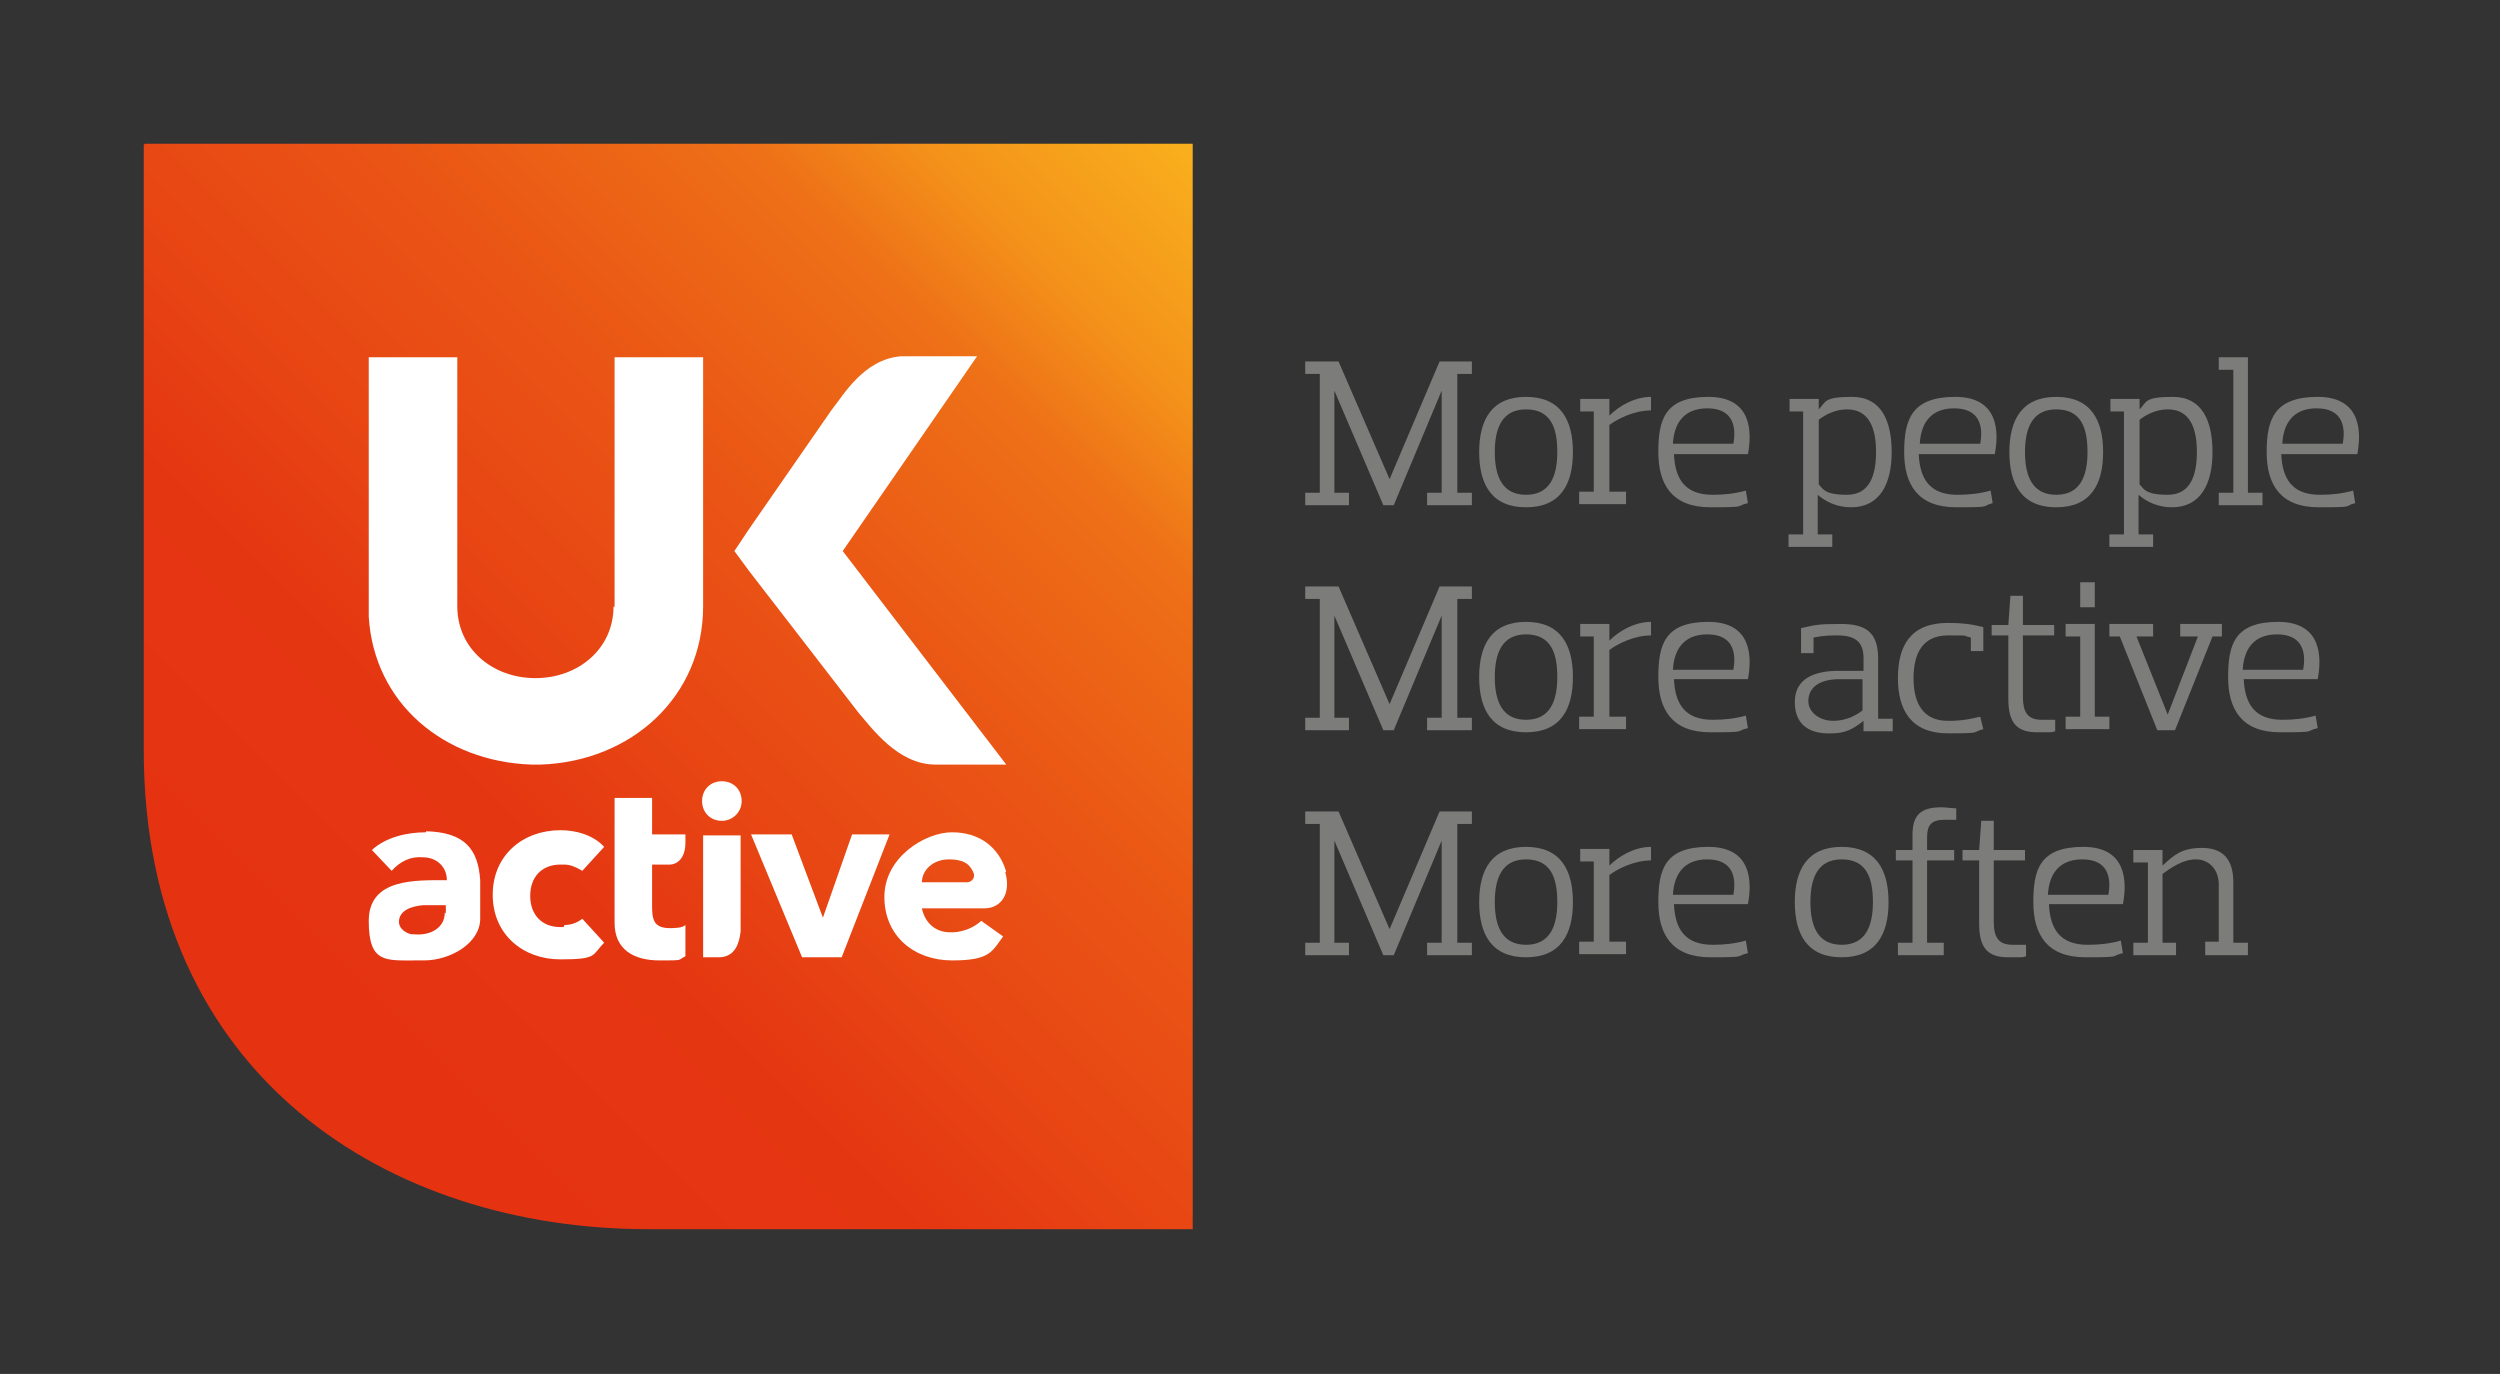 <?xml version="1.0" encoding="UTF-8"?>
<svg id="Layer_1" xmlns="http://www.w3.org/2000/svg" xmlns:xlink="http://www.w3.org/1999/xlink" version="1.1" viewBox="0 0 240 131.9">
  <rect x="0" y="0" width="240" height="131.9" fill="#333333" stroke="none"/>
  <!-- Generator: Adobe Illustrator 29.4.0, SVG Export Plug-In . SVG Version: 2.1.0 Build 152)  -->
  <defs>
    <style>
      .st0 {
        fill: none;
      }

      .st1 {
        fill: #7c7c7b;
      }

      .st2 {
        fill: url(#linear-gradient);
      }

      .st3 {
        fill: #fff;
      }

      .st4 {
        clip-path: url(#clippath);
      }
    </style>
    <clipPath id="clippath">
      <path class="st0" d="M13.8,13.8v58.2c0,31.4,23.6,46,48.4,46h52.3V13.8H13.8Z"/>
    </clipPath>
    <linearGradient id="linear-gradient" x1="-178.4" y1="535.6" x2="-176.3" y2="535.6" gradientTransform="translate(10651.8 32008.6) scale(59.6 -59.6)" gradientUnits="userSpaceOnUse">
      <stop offset="0" stop-color="#e53312"/>
      <stop offset=".2" stop-color="#e53612"/>
      <stop offset=".3" stop-color="#e74213"/>
      <stop offset=".5" stop-color="#ea5515"/>
      <stop offset=".7" stop-color="#ee7017"/>
      <stop offset=".8" stop-color="#f4931a"/>
      <stop offset="1" stop-color="#fbbc1e"/>
      <stop offset="1" stop-color="#fcc31f"/>
    </linearGradient>
  </defs>
  <g class="st4">
    <rect class="st2" x="-8.3" y="-6.5" width="144.9" height="144.9" transform="translate(-27.8 64.7) rotate(-45)"/>
  </g>
  <g>
    <polygon class="st3" points="72.1 80.1 76 80.1 79 88.1 79 88.1 81.8 80.1 85.4 80.1 80.8 91.9 77 91.9 72.1 80.1"/>
    <path class="st3" d="M89.8,73.4c-3.6,0-6.1-3.5-7.4-5l-10.5-13.6-1.4-1.9,1.4-2.1,7.9-11.4c1.2-1.5,3.1-4.9,6.7-5.2h7.3l-12.9,18.7,15.7,20.5h-6.9Z"/>
    <path class="st3" d="M71.1,89.4v-9.2h-3.6v11.7h1.5,0c1.7,0,2-1.6,2.1-2.5"/>
    <path class="st3" d="M69.3,78.8c1,0,1.9-.8,1.9-1.9s-.8-1.9-1.9-1.9-1.9.8-1.9,1.9.8,1.9,1.9,1.9"/>
    <path class="st3" d="M63.6,83h.7c.6,0,1.5-.5,1.5-2.1v-.8h-3.2v-3.5h-3.6v12c0,2.6,1.9,3.6,4.3,3.6s1.7,0,2.5-.4v-3c-.3.3-1.1.3-1.5.3-1.6,0-1.7-.9-1.7-2.2v-3.9h1Z"/>
    <path class="st3" d="M54.1,89c-.1,0-.2,0-.3,0-1.8,0-2.9-1.2-2.9-3h0c0-1.8,1.1-3,2.9-3s.3,0,.4,0c.6,0,1.2.3,1.7.6l2.1-2.3c-1.1-1.2-2.8-1.6-4.2-1.6-3.6,0-6.5,2.4-6.5,6.2s2.9,6.2,6.5,6.2,3-.4,4.2-1.6l-2.1-2.3c-.5.4-1.1.6-1.7.6"/>
    <path d="M50.9,86h0s0,0,0,0Z"/>
    <path class="st3" d="M96.6,83.7c-.7-2.4-2.6-3.8-5.2-3.8s-6.5,2.4-6.5,6.2,2.9,6.1,6.5,6.1,3.8-.8,4.9-2.3l-2.1-1.5c-1.2,1.1-2.7,1.1-2.7,1.1h0c0,0-.2,0-.3,0-1.4,0-2.4-.9-2.7-2.3h6c1.6,0,2.6-1.4,2-3.5M92.8,84.7h-4.3c0-1.1,1-2.2,2.6-2.2s2.1.6,2.4,1.4c.1.7-.6.8-.6.8"/>
    <path class="st3" d="M58.9,58.2c0,4.1-3.4,6.9-7.5,6.9s-7.5-2.8-7.5-6.9v-23.9h-8.5v24.9c.5,8.3,7.2,13.9,15.6,14.2h0s.9,0,.9,0h0c8.7-.3,15.6-6.5,15.6-15.2h0v-23.9h-8.5v24"/>
    <path class="st3" d="M40.9,79.9c-1.9,0-3.9.5-5.2,1.7l1.9,2c.8-.9,1.8-1.4,3-1.3,1.3,0,2.3.9,2.3,2.2-3,0-7.5-.2-7.5,3.9s1.6,3.8,4.7,3.8h.6c2.6,0,5.4-1.7,5.4-4v-1.2s0-2.5,0-2.5c-.2-3-1.5-4.6-5.2-4.7M42.7,87.6c0,1.5-1.4,2.2-2.8,2.1-.2,0-.5,0-.7-.1-.5-.2-.9-.6-.9-1.1,0-1.1,1.2-1.5,2.3-1.6.5,0,1,0,1.3,0h.9s0,.8,0,.8Z"/>
    <path class="st1" d="M211.7,91.7h4.1v-1.2h-1.4v-5.8c0-2.2-1-3.3-3-3.3s-2.7.7-3.8,1.7h0v-1.5h-2.8v1.2h1.4v7.7h-1.4v1.2h4.1v-1.2h-1.3v-6.6c.7-.5,1.9-1.4,3.2-1.4s2.2,1,2.2,2.4v5.5h-1.3v1.2ZM199.9,82.5c2.5,0,2.8,1.8,2.5,3.4h-5.8c.1-1.9,1-3.4,3.3-3.4M203.8,86.8c.4-2.1.4-5.5-3.8-5.5s-4.8,2.2-4.8,5.3,1.3,5.3,5,5.3,2.3-.1,3.6-.4l-.2-1.2c-1.1.3-2.1.4-3.2.4-2.7,0-3.6-1.6-3.7-3.9h7.2ZM190,88.7c0,2.4.9,3.2,2.8,3.2s1.2,0,1.7-.1v-1.1c-.6,0-.9,0-1.3,0-1.4,0-1.8-.8-1.8-2.2v-5.9h3v-1h-3v-2.8h-1.2l-.2,2.8h-1.6v1h1.6v6.1ZM182.1,91.7h4.5v-1.2h-1.6v-7.9h2.6v-1h-2.6v-1.2c0-1.2.4-1.7,1.7-1.7s.6,0,1.1,0v-1.1c-.4,0-1-.1-1.4-.1-2.1,0-2.8.8-2.8,2.7v1.4h-1.6v1h1.6v7.9h-1.4v1.2ZM176.8,91.9c3.3,0,4.5-2.2,4.5-5.3s-1.2-5.3-4.5-5.3-4.5,2.2-4.5,5.3,1.2,5.3,4.5,5.3M176.8,82.5c2.4,0,3,1.8,3,4.1s-.7,4.1-3,4.1-3-1.8-3-4.1.7-4.1,3-4.1M163.9,82.5c2.5,0,2.8,1.8,2.5,3.4h-5.8c.1-1.9,1-3.4,3.3-3.4M167.8,86.8c.4-2.1.4-5.5-3.8-5.5s-4.8,2.2-4.8,5.3,1.3,5.3,5,5.3,2.3-.1,3.6-.4l-.2-1.2c-1.1.3-2.1.4-3.2.4-2.7,0-3.6-1.6-3.7-3.9h7.2ZM151.6,82.7h1.4v7.7h-1.4v1.2h4.5v-1.2h-1.6v-6.4c.8-.6,2.4-1.4,4-1.4v-1.3c-1.6,0-3.1.9-4,1.8h0v-1.6h-2.8v1.2ZM146.5,91.9c3.3,0,4.5-2.2,4.5-5.3s-1.2-5.3-4.5-5.3-4.5,2.2-4.5,5.3,1.2,5.3,4.5,5.3M146.5,82.5c2.4,0,3,1.8,3,4.1s-.7,4.1-3,4.1-3-1.8-3-4.1.7-4.1,3-4.1M138.2,77.9l-4.8,11.3h0l-4.9-11.3h-3.2v1.2h1.4v11.4h-1.4v1.2h4.2v-1.2h-1.4v-9.8h0l4.7,11h1l4.6-11h0v9.8h-1.4v1.2h4.3v-1.2h-1.4v-11.4h1.4v-1.2h-3.1Z"/>
    <path class="st1" d="M218.6,60.9c2.5,0,2.8,1.8,2.5,3.4h-5.8c.1-1.9,1-3.4,3.3-3.4M222.5,65.2c.4-2.1.4-5.5-3.8-5.5s-4.8,2.2-4.8,5.3,1.3,5.3,5,5.3,2.3-.1,3.6-.4l-.2-1.2c-1.1.3-2.1.4-3.2.4-2.7,0-3.6-1.6-3.7-3.9h7.2ZM209.4,61.1h1.6l-2.9,7.5h0l-3-7.5h1.6v-1.2h-4.2v1.2h1l3.6,9h1.7l3.6-9h.9v-1.2h-4v1.2ZM199.7,58.3h1.4v-2.4h-1.4v2.4ZM198.3,61.1h1.4v7.7h-1.4v1.2h4.2v-1.2h-1.4v-8.9h-2.8v1.2ZM192.8,67.1c0,2.4.9,3.2,2.8,3.2s1.2,0,1.7-.1v-1.1c-.6,0-.9,0-1.3,0-1.4,0-1.8-.8-1.8-2.2v-5.9h3v-1h-3v-2.8h-1.2l-.2,2.8h-1.6v1h1.6v6.1ZM190.4,62.5v-2.3c-1.2-.3-2.1-.4-3.4-.4-3.6,0-4.8,2.2-4.8,5.3s1.3,5.3,4.8,5.3,2.2-.1,3.4-.4l-.3-1.2c-1.6.4-2.4.4-3.1.4-2.4,0-3.3-1.7-3.3-4.1s.9-4.1,3.3-4.1,1.2,0,2.2.2v1.3h1.2ZM178.8,68.2c-.5.4-1.5,1-2.8,1s-2.4-.8-2.4-1.9.8-2.1,3-2.1h2.2v3ZM174.1,62.5v-1.3c1-.2,1.7-.2,2.3-.2,1.8,0,2.5.7,2.5,2.2v1.2h-2.4c-2.1,0-4.2.6-4.2,3s1.7,3.1,3.6,3c1.2,0,2-.4,3-1.2h0v1h2.8v-1.2h-1.4v-5.8c0-2.6-1.3-3.3-3.6-3.3s-2.4.1-3.8.4v2.4h1.2ZM163.9,60.9c2.5,0,2.8,1.8,2.5,3.4h-5.8c.1-1.9,1-3.4,3.3-3.4M167.8,65.2c.4-2.1.4-5.5-3.8-5.5s-4.8,2.2-4.8,5.3,1.3,5.3,5,5.3,2.3-.1,3.6-.4l-.2-1.2c-1.1.3-2.1.4-3.2.4-2.7,0-3.6-1.6-3.7-3.9h7.2ZM151.6,61.1h1.4v7.7h-1.4v1.2h4.5v-1.2h-1.6v-6.4c.8-.6,2.4-1.4,4-1.4v-1.3c-1.6,0-3.1.9-4,1.8h0v-1.6h-2.8v1.2ZM146.5,70.3c3.3,0,4.5-2.2,4.5-5.3s-1.2-5.3-4.5-5.3-4.5,2.2-4.5,5.3,1.2,5.3,4.5,5.3M146.5,60.9c2.4,0,3,1.8,3,4.1s-.7,4.1-3,4.1-3-1.8-3-4.1.7-4.1,3-4.1M138.2,56.3l-4.8,11.3h0l-4.9-11.3h-3.2v1.2h1.4v11.4h-1.4v1.2h4.2v-1.2h-1.4v-9.8h0l4.7,11h1l4.6-11h0v9.8h-1.4v1.2h4.3v-1.2h-1.4v-11.4h1.4v-1.2h-3.1Z"/>
    <path class="st1" d="M222.4,39.2c2.5,0,2.8,1.8,2.5,3.4h-5.8c.1-1.9,1-3.4,3.3-3.4M226.3,43.6c.4-2.1.4-5.5-3.8-5.5s-4.9,2.2-4.9,5.3,1.3,5.3,5,5.3,2.3-.1,3.5-.4l-.2-1.2c-1.1.3-2.1.4-3.2.4-2.7,0-3.6-1.6-3.7-3.9h7.2ZM213,35.5h1.4v11.8h-1.4v1.2h4.2v-1.2h-1.4v-13h-2.8v1.2ZM210.9,43.4c0,2.2-.6,4.1-2.8,4.1s-2.3-.6-2.7-1v-6.2c.5-.4,1.5-1,2.7-1,2.2,0,2.8,1.9,2.8,4.1M202.5,39.5h1.4v11.8h-1.4v1.2h4.2v-1.2h-1.4v-3.8h0c.8.7,1.9,1.2,3.2,1.2,2.8,0,3.9-2.3,3.9-5.3s-1-5.3-3.8-5.3-2.5.5-3.2,1.2h0v-1h-2.8v1.2ZM197.4,48.7c3.3,0,4.5-2.2,4.5-5.3s-1.2-5.3-4.5-5.3-4.5,2.2-4.5,5.3,1.2,5.3,4.5,5.3M197.4,39.3c2.4,0,3,1.8,3,4.1s-.7,4.1-3,4.1-3-1.8-3-4.1.7-4.1,3-4.1M187.6,39.2c2.5,0,2.8,1.8,2.5,3.4h-5.8c.1-1.9,1-3.4,3.3-3.4M191.5,43.6c.4-2.1.4-5.5-3.8-5.5s-4.9,2.2-4.9,5.3,1.3,5.3,5,5.3,2.3-.1,3.5-.4l-.2-1.2c-1.1.3-2.1.4-3.2.4-2.7,0-3.6-1.6-3.7-3.9h7.2ZM180.1,43.4c0,2.2-.6,4.1-2.8,4.1s-2.3-.6-2.7-1v-6.2c.5-.4,1.5-1,2.7-1,2.2,0,2.8,1.9,2.8,4.1M171.7,39.5h1.4v11.8h-1.4v1.2h4.2v-1.2h-1.4v-3.8h0c.8.7,1.9,1.2,3.2,1.2,2.8,0,3.9-2.3,3.9-5.3s-1-5.3-3.8-5.3-2.5.5-3.2,1.2h0v-1h-2.8v1.2ZM163.9,39.2c2.5,0,2.8,1.8,2.5,3.4h-5.8c.1-1.9,1-3.4,3.3-3.4M167.8,43.6c.4-2.1.4-5.5-3.8-5.5s-4.8,2.2-4.8,5.3,1.3,5.3,5,5.3,2.3-.1,3.6-.4l-.2-1.2c-1.1.3-2.1.4-3.2.4-2.7,0-3.6-1.6-3.7-3.9h7.2ZM151.6,39.5h1.4v7.7h-1.4v1.2h4.5v-1.2h-1.6v-6.4c.8-.6,2.4-1.4,4-1.4v-1.3c-1.6,0-3.1.9-4,1.8h0v-1.6h-2.8v1.2ZM146.5,48.7c3.3,0,4.5-2.2,4.5-5.3s-1.2-5.3-4.5-5.3-4.5,2.2-4.5,5.3,1.2,5.3,4.5,5.3M146.5,39.3c2.4,0,3,1.8,3,4.1s-.7,4.1-3,4.1-3-1.8-3-4.1.7-4.1,3-4.1M138.2,34.7l-4.8,11.3h0l-4.9-11.3h-3.2v1.2h1.4v11.4h-1.4v1.2h4.2v-1.2h-1.4v-9.8h0l4.7,11h1l4.6-11h0v9.8h-1.4v1.2h4.3v-1.2h-1.4v-11.4h1.4v-1.2h-3.1Z"/>
  </g>
</svg>